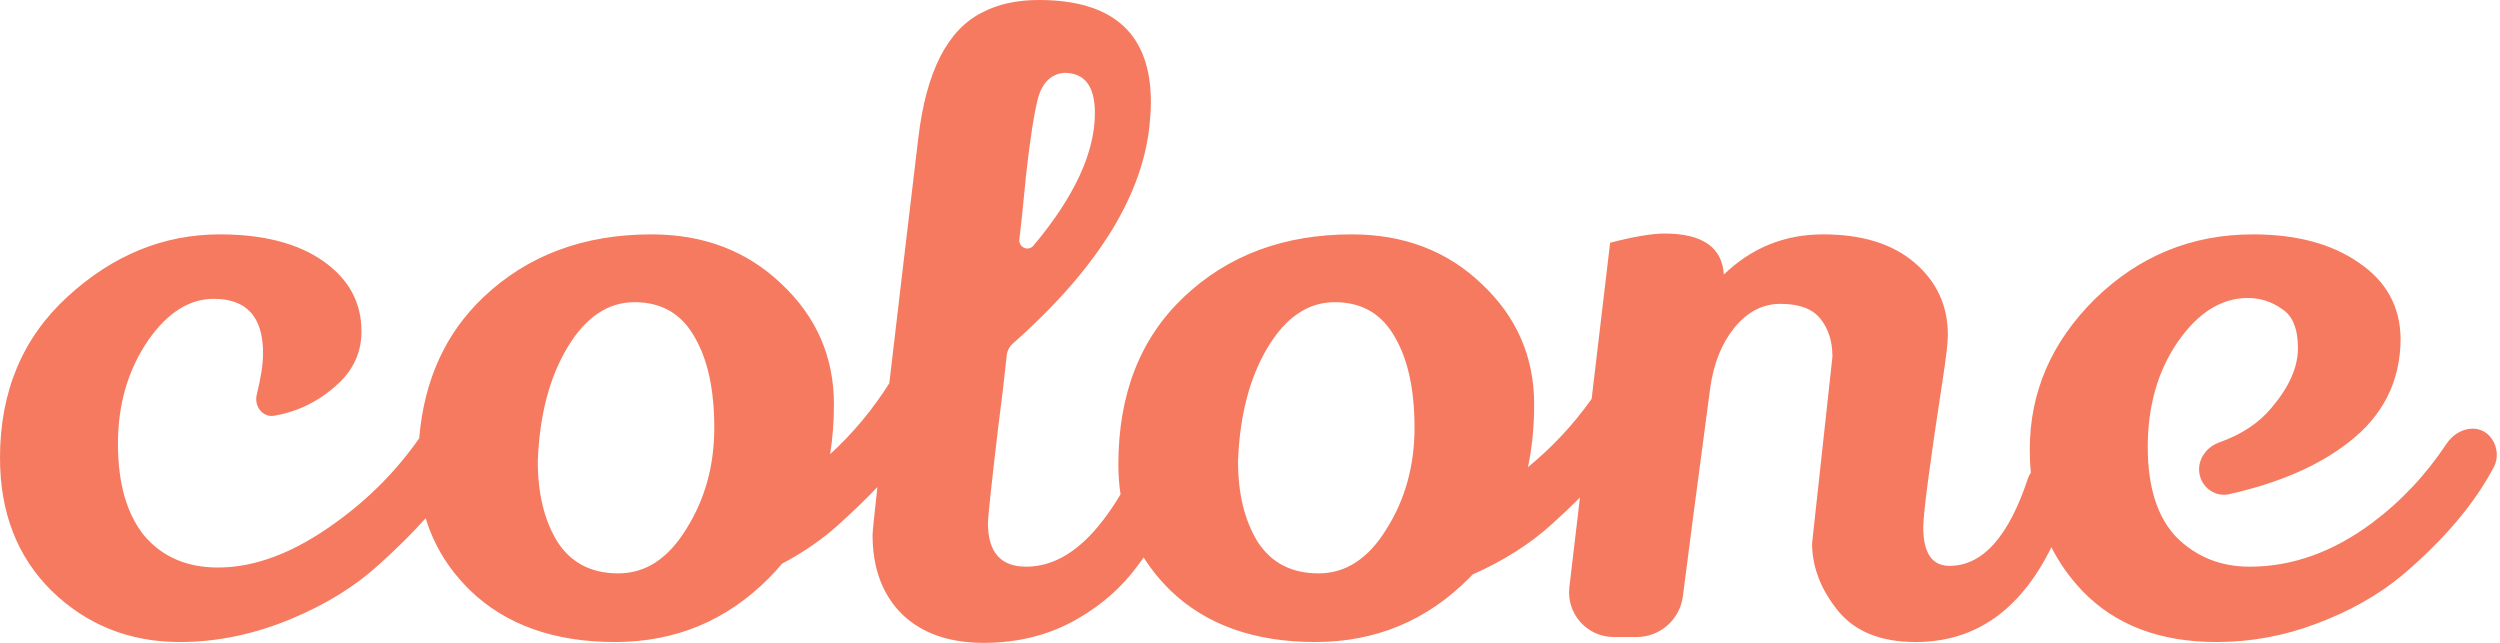 <svg width="140" height="36" viewBox="0 0 140 36" fill="none" xmlns="http://www.w3.org/2000/svg">
<g clip-path="url(#clip0_1388_11040)">
<path fill-rule="evenodd" clip-rule="evenodd" d="M50.527 34.406C51.636 35.469 53.156 36 55.089 36C57.053 36 58.811 35.547 60.363 34.641C61.725 33.859 62.85 32.859 63.737 31.641C63.843 31.499 63.946 31.358 64.047 31.216C64.464 31.884 64.973 32.51 65.575 33.094C67.57 35 70.263 35.953 73.653 35.953C77.043 35.953 79.925 34.75 82.301 32.344C82.359 32.286 82.415 32.228 82.471 32.169C84.225 31.389 85.706 30.448 86.913 29.344C87.475 28.839 87.996 28.345 88.478 27.862L87.885 32.878C87.709 34.365 88.87 35.672 90.367 35.672H91.671C92.97 35.672 94.077 34.682 94.24 33.393C94.528 31.12 95.039 27.223 95.775 21.703C95.965 20.359 96.408 19.25 97.105 18.375C97.834 17.469 98.705 17.016 99.719 17.016C100.764 17.016 101.509 17.297 101.952 17.859C102.396 18.422 102.617 19.125 102.617 19.969L101.477 30.422C101.477 31.734 101.952 32.984 102.903 34.172C103.853 35.359 105.31 35.953 107.274 35.953C110.604 35.953 113.138 34.184 114.877 30.644C115.329 31.535 115.908 32.352 116.615 33.094C118.452 35 120.955 35.953 124.123 35.953C126.055 35.953 127.924 35.609 129.73 34.922C131.567 34.234 133.151 33.344 134.482 32.25C136.847 30.251 138.573 28.214 139.662 26.141C139.916 25.658 139.856 25.031 139.547 24.582C138.913 23.659 137.63 23.913 137.01 24.845C135.84 26.605 134.443 28.089 132.819 29.297C130.633 30.922 128.352 31.734 125.976 31.734C124.36 31.734 122.998 31.188 121.889 30.094C120.812 28.969 120.274 27.281 120.274 25.031C120.274 22.75 120.828 20.797 121.937 19.172C123.077 17.516 124.392 16.688 125.881 16.688C126.578 16.688 127.211 16.891 127.782 17.297C128.384 17.672 128.685 18.406 128.685 19.5C128.685 20.562 128.194 21.672 127.211 22.828C126.509 23.682 125.531 24.332 124.275 24.777C123.507 25.049 122.997 25.828 123.188 26.62C123.366 27.361 124.091 27.84 124.834 27.673C127.598 27.054 129.816 26.095 131.488 24.797C133.452 23.297 134.434 21.344 134.434 18.938C134.403 17.156 133.627 15.75 132.106 14.719C130.585 13.656 128.605 13.125 126.166 13.125C122.745 13.125 119.798 14.328 117.327 16.734C114.888 19.141 113.668 21.953 113.668 25.172C113.668 25.617 113.687 26.051 113.725 26.473C113.66 26.562 113.607 26.663 113.57 26.774C112.491 30.05 111.026 31.688 109.175 31.688C108.193 31.688 107.702 30.969 107.702 29.531C107.702 28.75 108.066 25.984 108.795 21.234C108.985 20.016 109.08 19.188 109.08 18.75C109.08 17.125 108.462 15.781 107.227 14.719C105.991 13.656 104.281 13.125 102.095 13.125C99.941 13.125 98.087 13.875 96.535 15.375C96.44 13.844 95.331 13.078 93.209 13.078C92.512 13.078 91.498 13.25 90.167 13.594L89.132 22.337C88.119 23.768 86.93 25.043 85.565 26.163C85.797 25.066 85.913 23.892 85.913 22.641C85.913 19.984 84.931 17.734 82.967 15.891C81.034 14.047 78.611 13.125 75.696 13.125C71.895 13.125 68.758 14.297 66.287 16.641C63.848 18.953 62.628 22.078 62.628 26.016C62.628 26.59 62.669 27.146 62.751 27.683C62.45 28.188 62.129 28.664 61.789 29.109C60.458 30.859 59.017 31.734 57.465 31.734C56.039 31.734 55.326 30.922 55.326 29.297C55.326 28.953 55.516 27.172 55.896 23.953C56.07 22.639 56.231 21.286 56.378 19.893C56.405 19.641 56.527 19.407 56.718 19.239C61.53 14.985 64.092 10.807 64.402 6.703C64.434 6.359 64.45 6.031 64.45 5.719C64.45 1.906 62.359 0 58.177 0C56.942 0 55.881 0.234 54.994 0.703C53.061 1.672 51.873 4 51.43 7.688C50.753 13.363 50.21 17.955 49.801 21.463C48.868 22.939 47.764 24.263 46.487 25.436C46.629 24.551 46.7 23.619 46.7 22.641C46.7 19.984 45.718 17.734 43.754 15.891C41.821 14.047 39.398 13.125 36.483 13.125C32.682 13.125 29.545 14.297 27.074 16.641C24.947 18.657 23.747 21.292 23.475 24.545C22.204 26.362 20.651 27.93 18.818 29.25C16.505 30.938 14.303 31.781 12.213 31.781C10.47 31.781 9.092 31.188 8.078 30C7.096 28.781 6.605 27.062 6.605 24.844C6.605 22.625 7.175 20.688 8.316 19.031C9.393 17.5 10.613 16.734 11.975 16.734C13.812 16.734 14.731 17.75 14.731 19.781C14.731 20.374 14.614 21.143 14.38 22.09C14.218 22.742 14.7 23.393 15.361 23.279C16.786 23.034 18.033 22.383 19.103 21.328C19.863 20.547 20.243 19.625 20.243 18.562C20.243 16.938 19.531 15.625 18.105 14.625C16.679 13.625 14.747 13.125 12.308 13.125C9.171 13.125 6.336 14.281 3.802 16.594C1.267 18.906 0 21.922 0 25.641C0 28.703 0.966 31.188 2.899 33.094C4.863 35 7.255 35.953 10.074 35.953C12.165 35.953 14.256 35.516 16.347 34.641C18.279 33.828 19.895 32.828 21.194 31.641C22.205 30.732 23.087 29.858 23.839 29.021C24.302 30.553 25.142 31.911 26.361 33.094C28.357 35 31.05 35.953 34.44 35.953C37.83 35.953 40.712 34.75 43.088 32.344C43.336 32.094 43.57 31.835 43.791 31.568C45.016 30.919 46.085 30.178 46.997 29.344C47.789 28.632 48.501 27.942 49.134 27.274C48.954 28.898 48.864 29.791 48.864 29.953C48.864 31.828 49.418 33.312 50.527 34.406ZM57.877 13.752C57.586 14.099 57.039 13.857 57.084 13.406C57.148 12.938 57.275 11.719 57.465 9.75C57.686 7.781 57.908 6.359 58.13 5.484C58.383 4.609 58.874 4.141 59.603 4.078C60.743 4.078 61.314 4.828 61.314 6.328C61.314 8.545 60.168 11.019 57.877 13.752ZM35.533 16.922C34.044 16.922 32.792 17.766 31.779 19.453C30.765 21.141 30.211 23.266 30.116 25.828C30.116 27.641 30.48 29.141 31.209 30.328C31.969 31.516 33.109 32.109 34.63 32.109C36.151 32.109 37.418 31.281 38.431 29.625C39.477 27.969 40 26.078 40 23.953C40 21.828 39.635 20.141 38.907 18.891C38.178 17.578 37.053 16.922 35.533 16.922ZM74.746 16.922C73.257 16.922 72.005 17.766 70.992 19.453C69.978 21.141 69.424 23.266 69.329 25.828C69.329 27.641 69.693 29.141 70.421 30.328C71.182 31.516 72.322 32.109 73.843 32.109C75.364 32.109 76.631 31.281 77.644 29.625C78.69 27.969 79.213 26.078 79.213 23.953C79.213 21.828 78.848 20.141 78.12 18.891C77.391 17.578 76.266 16.922 74.746 16.922Z" fill="#F57A5F"/>
</g>
<defs>
<clipPath id="clip0_1388_11040">
<rect width="140" height="36" fill="white"/>
</clipPath>
</defs>
</svg>
